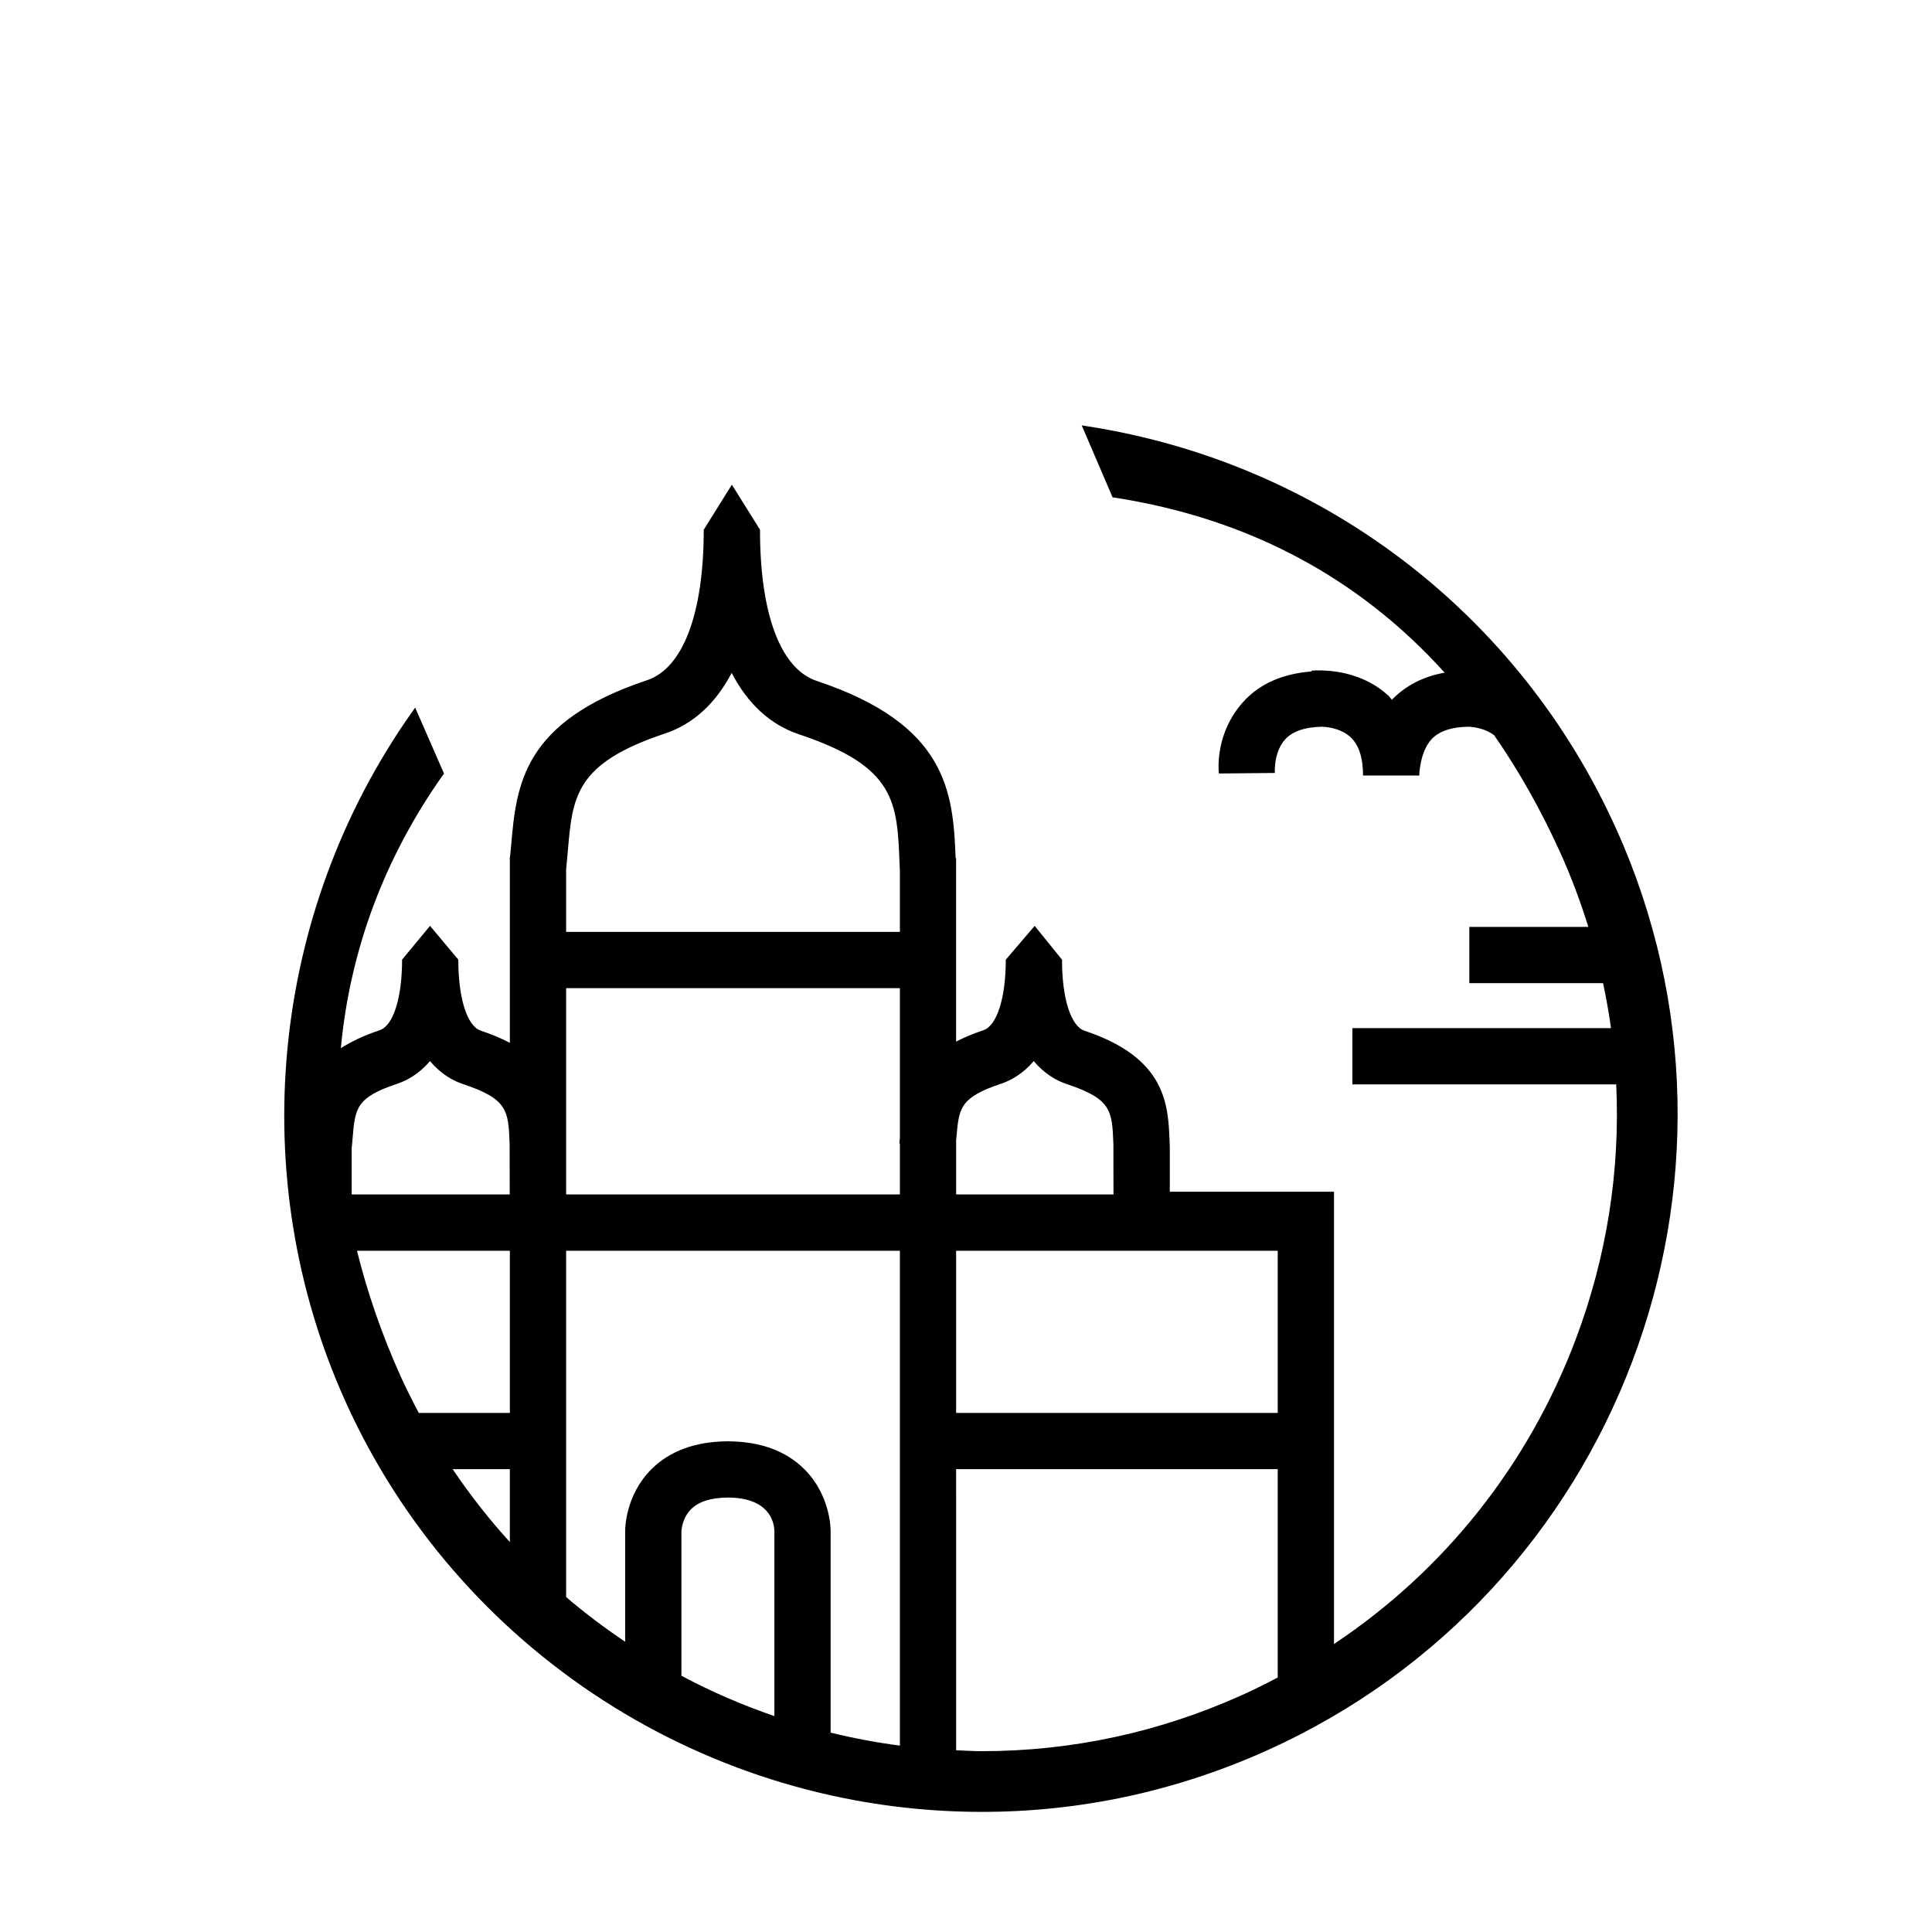 <?xml version="1.0" encoding="UTF-8"?>
<!-- Uploaded to: SVG Find, www.svgrepo.com, Generator: SVG Find Mixer Tools -->
<svg fill="#000000" width="800px" height="800px" version="1.1" viewBox="144 144 512 512" xmlns="http://www.w3.org/2000/svg">
 <path d="m572.28 363.6c-25.77-57.176-78.207-97.055-140.28-106.66l-1.336-0.215 8.184 19.074 0.406 0.055c35.441 5.496 64.719 21.098 87.598 46.41-5.703 1.012-10.367 3.441-13.984 7.18-0.363-0.379-0.641-0.832-1.031-1.184-5.848-5.305-12.941-6.402-17.039-6.57v-0.004h-0.047c-1.641-0.059-2.836 0.012-3.195 0.039l0.02 0.211c-7.562 0.598-13.688 3.195-18.047 8.004-7.457 8.23-6.641 17.852-6.523 19.043l14.844-0.141c-0.004-0.055-0.383-5.531 2.781-8.953 1.996-2.152 5.352-3.254 9.895-3.301 1.883 0.117 5.074 0.637 7.367 2.762 2.207 2.023 3.324 5.461 3.324 10.168h14.902c-0.004-0.047 0.105-6.203 3.266-9.629 2-2.152 5.352-3.254 9.895-3.301 1.715 0.105 4.465 0.578 6.68 2.242 6.555 9.465 12.469 19.887 17.645 31.379 2.871 6.367 5.273 12.863 7.32 19.426h-31.539v14.906h35.441c0.84 3.953 1.559 7.93 2.106 11.926l-68.539 0.004v14.902h69.918c1.082 22.781-2.481 45.781-10.812 67.781-12.629 33.355-34.934 61.191-63.98 80.523v-119.86h-43.508v-11.66l-0.012-0.297-0.035-1.137c-0.371-9.965-0.848-22.344-22.566-29.578-3.606-1.203-5.953-8.555-5.953-18.723v-0.102l-7.25-8.953-7.652 8.953c0 10.168-2.344 17.508-5.961 18.711-2.746 0.918-5.117 1.926-7.203 2.992v-48.586h-0.125c-0.68-17.508-2.172-35.441-36.832-46.996-9.547-3.176-15.012-17.73-15.012-39.898h-0.004c0-0.047 0.004-0.117 0.004-0.168l-7.457-11.934-7.453 11.934c0 22.156-5.477 36.699-15.023 39.887-33.02 11.004-34.648 27.75-36.031 43.957-0.152 1.793-0.16 1.559-0.367 3.445l0.039 0.012v48.684c-2.215-1.152-4.746-2.238-7.699-3.223-3.621-1.203-5.961-8.555-5.961-18.723v-0.102l-7.496-8.953-7.406 8.953c0 10.168-2.336 17.508-5.953 18.711-4.219 1.406-7.559 3.019-10.277 4.75 2.41-25.762 11.418-50.297 27.094-72.438l0.246-0.332-7.648-17.492-0.762 1.094c-37.727 53.293-44.516 123.31-17.73 182.76 29.797 66.09 95.996 108.8 168.66 108.8 26.164 0 51.602-5.496 75.602-16.293 92.836-41.852 134.34-151.42 92.5-244.28zm-189.8 82c-0.047 0.48-0.082 0.945-0.137 1.426l0.137 0.016v13.504h-88.445v-54.672h88.445zm100.13 29.863v42.977l-85.227-0.004v-42.977zm-100.13 131.14c-6.211-0.805-12.328-1.965-18.355-3.438v-53.383c0.004-0.957-0.152-9.566-6.898-16.363-4.871-4.898-11.668-7.391-20.168-7.453v-0.023c-0.055 0-0.105 0.012-0.16 0.012-0.055 0-0.102-0.012-0.156-0.012v0.023c-8.504 0.066-15.305 2.559-20.172 7.453-6.746 6.797-6.898 15.406-6.898 16.344v29.316c-5.426-3.656-10.672-7.578-15.645-11.848l0.004-91.77h88.445v131.14zm-45.59-65.738c10.867 0.059 12.254 6.293 12.332 8.902v49.016c-8.504-2.926-16.746-6.481-24.637-10.691v-38.363c0-0.051 0.172-3.41 2.555-5.773 2.008-2.031 5.297-3.059 9.75-3.09zm-57.773 11.793c-5.492-6.031-10.559-12.48-15.156-19.32h15.156zm0-77.195v42.977h-24.133c-1.676-3.168-3.305-6.375-4.793-9.668-5.019-11.129-8.848-22.258-11.586-33.309zm194.05 117.74c-21.91 9.875-45.133 14.879-69.012 14.879-2.273 0-4.516-0.156-6.769-0.246l-0.004-74.496h85.223v55.211c-3.086 1.629-6.223 3.207-9.438 4.652zm-75.699-147.85c0.656-7.644 0.902-10.52 11.844-14.156 2.508-0.84 5.727-2.574 8.641-6 2.934 3.508 6.207 5.25 8.746 6.09 11.906 3.977 12.027 7.012 12.363 16l0.023 13.254h-41.699v-14.316c0.027-0.293 0.059-0.586 0.082-0.871zm-77.285-106.95c7.531-2.488 13.488-8.012 17.719-16.078 4.242 8.176 10.219 13.723 17.816 16.27 25.715 8.574 26.062 17.852 26.691 34.707l0.066 1.617v16.043h-88.445v-16.57c0.168-1.656 0.324-3.293 0.457-4.898 1.238-14.465 1.988-23.176 25.695-31.09zm-82.711 106.95c0.66-7.644 0.902-10.52 11.828-14.156 2.519-0.84 5.75-2.574 8.656-6 2.934 3.508 6.191 5.25 8.734 6.09 11.922 3.977 12.035 7.012 12.367 16l0.023 13.254h-41.883v-12.281c0.113-0.98 0.195-1.945 0.273-2.906z"/>
</svg>